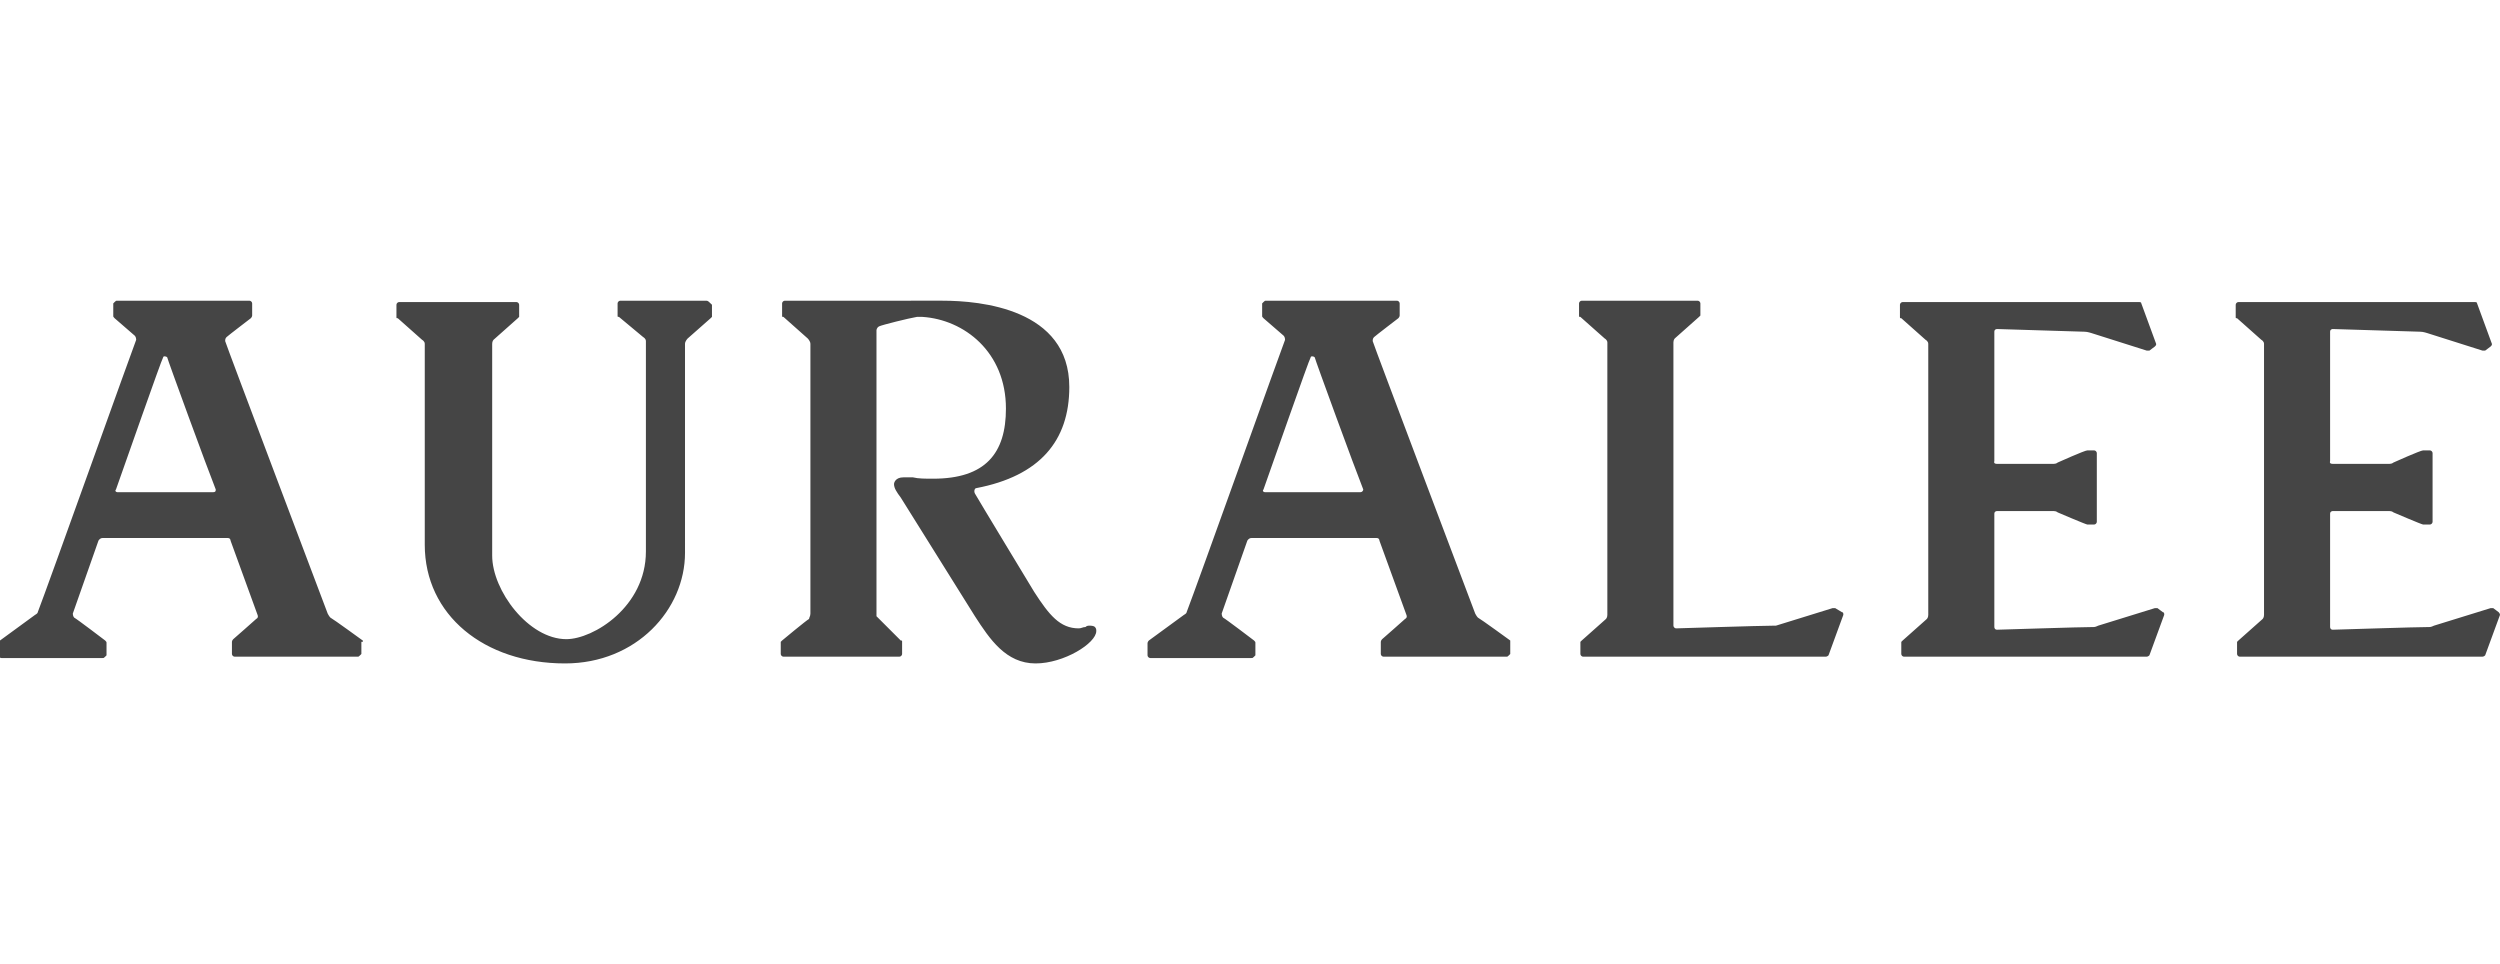 <?xml version="1.0" encoding="utf-8"?>
<!-- Generator: Adobe Illustrator 25.4.1, SVG Export Plug-In . SVG Version: 6.00 Build 0)  -->
<svg version="1.1" id="レイヤー_1" xmlns="http://www.w3.org/2000/svg" xmlns:xlink="http://www.w3.org/1999/xlink" x="0px"
	 y="0px" viewBox="0 0 185.4 71.5" style="enable-background:new 0 0 185.4 71.5;" xml:space="preserve">
<style type="text/css">
	.st0{fill:none;}
	.st1{fill:#454545;}
</style>
<g id="レイヤー_2_00000170999186817885766180000012531692396432611969_">
	<path id="レイヤー_1-2" class="st0" d="M0-11.5"/>
</g>
<g>
	<path class="st1" d="M160,45.1c0,0-0.1,0-0.2,0l-4.2,1.3c0,0-0.2,0.1-0.3,0.1c-1,0-7,0.2-7.2,0.2c-0.2,0-0.2-0.2-0.2-0.2v-8.4
		c0-0.2,0.2-0.2,0.2-0.2h4.2c0.2,0,0.3,0.1,0.3,0.1s2.1,0.9,2.2,0.9h0.5c0.1,0,0.2-0.1,0.2-0.2v-5.1c0-0.1-0.1-0.2-0.2-0.2h-0.5
		c-0.2,0-2.2,0.9-2.2,0.9s-0.1,0.1-0.3,0.1h-4.2c-0.3,0-0.2-0.2-0.2-0.2v-9.6c0-0.2,0.2-0.2,0.2-0.2s6.3,0.2,6.5,0.2
		c0.2,0,0.5,0.1,0.5,0.1l4.1,1.3c0.1,0,0.1,0,0.2,0l0.4-0.3c0.1-0.1,0.1-0.1,0.1-0.2l-1.1-3c0-0.1-0.1-0.1-0.2-0.1h-17.5
		c-0.1,0-0.2,0.1-0.2,0.2v0.9c0,0.1,0,0.1,0.1,0.1l1.8,1.6c0,0,0.2,0.1,0.2,0.3v20.1c0,0.2-0.1,0.3-0.1,0.3l-1.8,1.6
		c0,0-0.1,0.1-0.1,0.1v0.9c0,0.1,0.1,0.2,0.2,0.2h18c0.1,0,0.2-0.1,0.2-0.1l1.1-3c0-0.1,0-0.2-0.1-0.2L160,45.1z M185.3,45.4
		l-0.4-0.3c-0.1,0-0.1,0-0.2,0l-4.2,1.3c0,0-0.2,0.1-0.3,0.1c-1,0-7,0.2-7.2,0.2c-0.2,0-0.2-0.2-0.2-0.2v-8.4c0-0.2,0.2-0.2,0.2-0.2
		h4.2c0.2,0,0.3,0.1,0.3,0.1s2.1,0.9,2.2,0.9h0.5c0.1,0,0.2-0.1,0.2-0.2v-5.1c0-0.1-0.1-0.2-0.2-0.2h-0.5c-0.2,0-2.2,0.9-2.2,0.9
		s-0.1,0.1-0.3,0.1h-4.2c-0.3,0-0.2-0.2-0.2-0.2v-9.6c0-0.2,0.2-0.2,0.2-0.2s6.3,0.2,6.5,0.2c0.2,0,0.5,0.1,0.5,0.1l4.1,1.3
		c0.1,0,0.1,0,0.2,0l0.4-0.3c0.1-0.1,0.1-0.1,0.1-0.2l-1.1-3c0-0.1-0.1-0.1-0.2-0.1H166c-0.1,0-0.2,0.1-0.2,0.2v0.9
		c0,0.1,0,0.1,0.1,0.1l1.8,1.6c0,0,0.2,0.1,0.2,0.3v20.1c0,0.2-0.1,0.3-0.1,0.3l-1.8,1.6c0,0-0.1,0.1-0.1,0.1v0.9
		c0,0.1,0.1,0.2,0.2,0.2h18c0.1,0,0.2-0.1,0.2-0.1l1.1-3C185.4,45.6,185.4,45.5,185.3,45.4 M52.4,22.3H46c-0.1,0-0.2,0.1-0.2,0.2
		v0.9c0,0.1,0,0.1,0.1,0.1l1.8,1.5c0,0,0.2,0.1,0.2,0.3v15.6c0,4.1-3.9,6.5-5.9,6.5c-2.8,0-5.5-3.6-5.5-6.2V25.5
		c0-0.2,0.1-0.3,0.1-0.3l1.8-1.6c0,0,0.1-0.1,0.1-0.1v-0.9c0-0.1-0.1-0.2-0.2-0.2h-8.7c-0.1,0-0.2,0.1-0.2,0.2v0.9
		c0,0.1,0,0.1,0.1,0.1l1.8,1.6c0,0,0.2,0.1,0.2,0.3v14.9c0,5.2,4.4,8.8,10.4,8.8c5.3,0,8.9-4,8.9-8.2V25.5c0-0.2,0.2-0.4,0.2-0.4
		l1.7-1.5c0,0,0.1-0.1,0.1-0.1v-0.9C52.6,22.4,52.5,22.3,52.4,22.3 M26.9,47.5c0,0-2.2-1.6-2.4-1.7c-0.1-0.1-0.2-0.3-0.2-0.3
		s-7.6-20.1-7.6-20.2c0-0.1,0-0.2,0.1-0.3c0.1-0.1,1.8-1.4,1.8-1.4c0,0,0.1-0.1,0.1-0.2l0-0.9c0-0.1-0.1-0.2-0.2-0.2H8.7
		c-0.1,0-0.1,0-0.2,0.1c0,0-0.1,0.1-0.1,0.1l0,0.9c0,0.1,0,0.1,0.1,0.2l1.5,1.3c0,0,0.1,0.1,0.1,0.3c-0.1,0.2-6.6,18.4-7.3,20.2
		c0,0.1-0.2,0.2-0.2,0.2l-2.6,1.9c0,0-0.1,0.1-0.1,0.2l0,0.9c0,0.1,0.1,0.2,0.2,0.2h7.5c0.1,0,0.1,0,0.2-0.1c0,0,0.1-0.1,0.1-0.1
		l0-0.9c0-0.1,0-0.1-0.1-0.2c0,0-2.1-1.6-2.3-1.7c-0.1-0.1-0.1-0.3-0.1-0.3l1.9-5.4c0,0,0.1-0.2,0.3-0.2h9.3c0.2,0,0.2,0.2,0.2,0.2
		l2,5.5c0,0,0.1,0.2-0.1,0.3c-0.1,0.1-1.7,1.5-1.7,1.5c0,0-0.1,0.1-0.1,0.2l0,0.9c0,0.1,0.1,0.2,0.2,0.2h9.1c0.1,0,0.1,0,0.2-0.1
		c0,0,0.1-0.1,0.1-0.1l0-0.9C27,47.6,26.9,47.5,26.9,47.5 M15.8,36.5c-1.1,0-6.8,0-7.1,0c-0.1,0-0.2-0.1-0.1-0.2
		c0.5-1.4,3.4-9.7,3.5-9.8c0-0.1,0.2-0.1,0.3,0c0,0.1,3,8.3,3.6,9.8C16,36.4,16,36.5,15.8,36.5 M112,47.5c0,0-2.2-1.6-2.4-1.7
		c-0.1-0.1-0.2-0.3-0.2-0.3s-7.6-20.1-7.6-20.2c0-0.1,0-0.2,0.1-0.3c0.1-0.1,1.8-1.4,1.8-1.4c0,0,0.1-0.1,0.1-0.2l0-0.9
		c0-0.1-0.1-0.2-0.2-0.2h-9.7c-0.1,0-0.1,0-0.2,0.1c0,0-0.1,0.1-0.1,0.1l0,0.9c0,0.1,0,0.1,0.1,0.2l1.5,1.3c0,0,0.1,0.1,0.1,0.3
		c-0.1,0.2-6.6,18.4-7.3,20.2c0,0.1-0.2,0.2-0.2,0.2l-2.6,1.9c0,0-0.1,0.1-0.1,0.2l0,0.9c0,0.1,0.1,0.2,0.2,0.2h7.5
		c0.1,0,0.1,0,0.2-0.1c0,0,0.1-0.1,0.1-0.1l0-0.9c0-0.1,0-0.1-0.1-0.2c0,0-2.1-1.6-2.3-1.7c-0.1-0.1-0.1-0.3-0.1-0.3l1.9-5.4
		c0,0,0.1-0.2,0.3-0.2h9.3c0.2,0,0.2,0.2,0.2,0.2l2,5.5c0,0,0.1,0.2-0.1,0.3c-0.1,0.1-1.7,1.5-1.7,1.5c0,0-0.1,0.1-0.1,0.2l0,0.9
		c0,0.1,0.1,0.2,0.2,0.2h9.1c0.1,0,0.1,0,0.2-0.1c0,0,0.1-0.1,0.1-0.1l0-0.9C112,47.6,112,47.5,112,47.5 M100.9,36.5
		c-1.1,0-6.8,0-7.1,0c-0.1,0-0.2-0.1-0.1-0.2c0.5-1.4,3.4-9.7,3.5-9.8c0-0.1,0.2-0.1,0.3,0c0,0.1,3,8.3,3.6,9.8
		C101.1,36.4,101,36.5,100.9,36.5 M136.1,45.1c0,0-0.1,0-0.1,0c0,0-0.1,0-0.1,0l-4.2,1.3c0,0-0.2,0-0.2,0c-0.9,0-7.1,0.2-7.2,0.2
		c-0.1,0-0.2-0.1-0.2-0.2v-21c0-0.2,0.1-0.3,0.1-0.3l1.8-1.6c0,0,0.1-0.1,0.1-0.1v-0.9c0-0.1-0.1-0.2-0.2-0.2h-8.6
		c-0.1,0-0.2,0.1-0.2,0.2v0.9c0,0.1,0,0.1,0.1,0.1l1.8,1.6c0,0,0.2,0.1,0.2,0.3v20.2c0,0.2-0.1,0.3-0.1,0.3l-1.8,1.6
		c0,0-0.1,0.1-0.1,0.1v0.9c0,0.1,0.1,0.2,0.2,0.2h18c0.1,0,0.2-0.1,0.2-0.1l1.1-3c0-0.1,0-0.2-0.1-0.2L136.1,45.1z M80.8,46.4
		c-0.1,0-0.2,0-0.3,0.1c-0.2,0-0.3,0.1-0.5,0.1c-1.4,0-2.2-1-3.3-2.7c0,0-4.3-7.1-4.4-7.3c-0.1-0.2,0-0.4,0.1-0.4
		c4.7-0.9,6.9-3.5,6.9-7.5c0-5.8-6.6-6.4-9.4-6.4H58.2c-0.1,0-0.2,0.1-0.2,0.2v0.9c0,0.1,0,0.1,0.1,0.1l1.8,1.6c0,0,0.2,0.2,0.2,0.4
		v20c0,0.2-0.1,0.3-0.1,0.4C59.8,46,58,47.5,58,47.5c0,0-0.1,0.1-0.1,0.1v0.9c0,0.1,0.1,0.2,0.2,0.2h8.6c0.1,0,0.2-0.1,0.2-0.2v-0.9
		c0-0.1,0-0.1-0.1-0.1c0,0-1.7-1.7-1.8-1.8C65,45.6,65,45.3,65,45.3V24.5c0,0,0-0.2,0.2-0.3c0.2-0.1,2.2-0.6,2.8-0.7
		c0.1,0,0.4,0,0.4,0c3.1,0.2,6.2,2.6,6.2,6.8c0,3.3-1.5,5.2-5.4,5.2c-0.6,0-1.1,0-1.5-0.1c-0.3,0-0.5,0-0.7,0
		c-0.6,0-0.7,0.4-0.7,0.5c0,0.3,0.2,0.6,0.5,1l5.5,8.8c1.1,1.7,2.3,3.5,4.5,3.5c2.1,0,4.5-1.5,4.5-2.4c0-0.1,0-0.2-0.1-0.3
		C81.1,46.4,80.9,46.4,80.8,46.4"/>
</g>
</svg>
